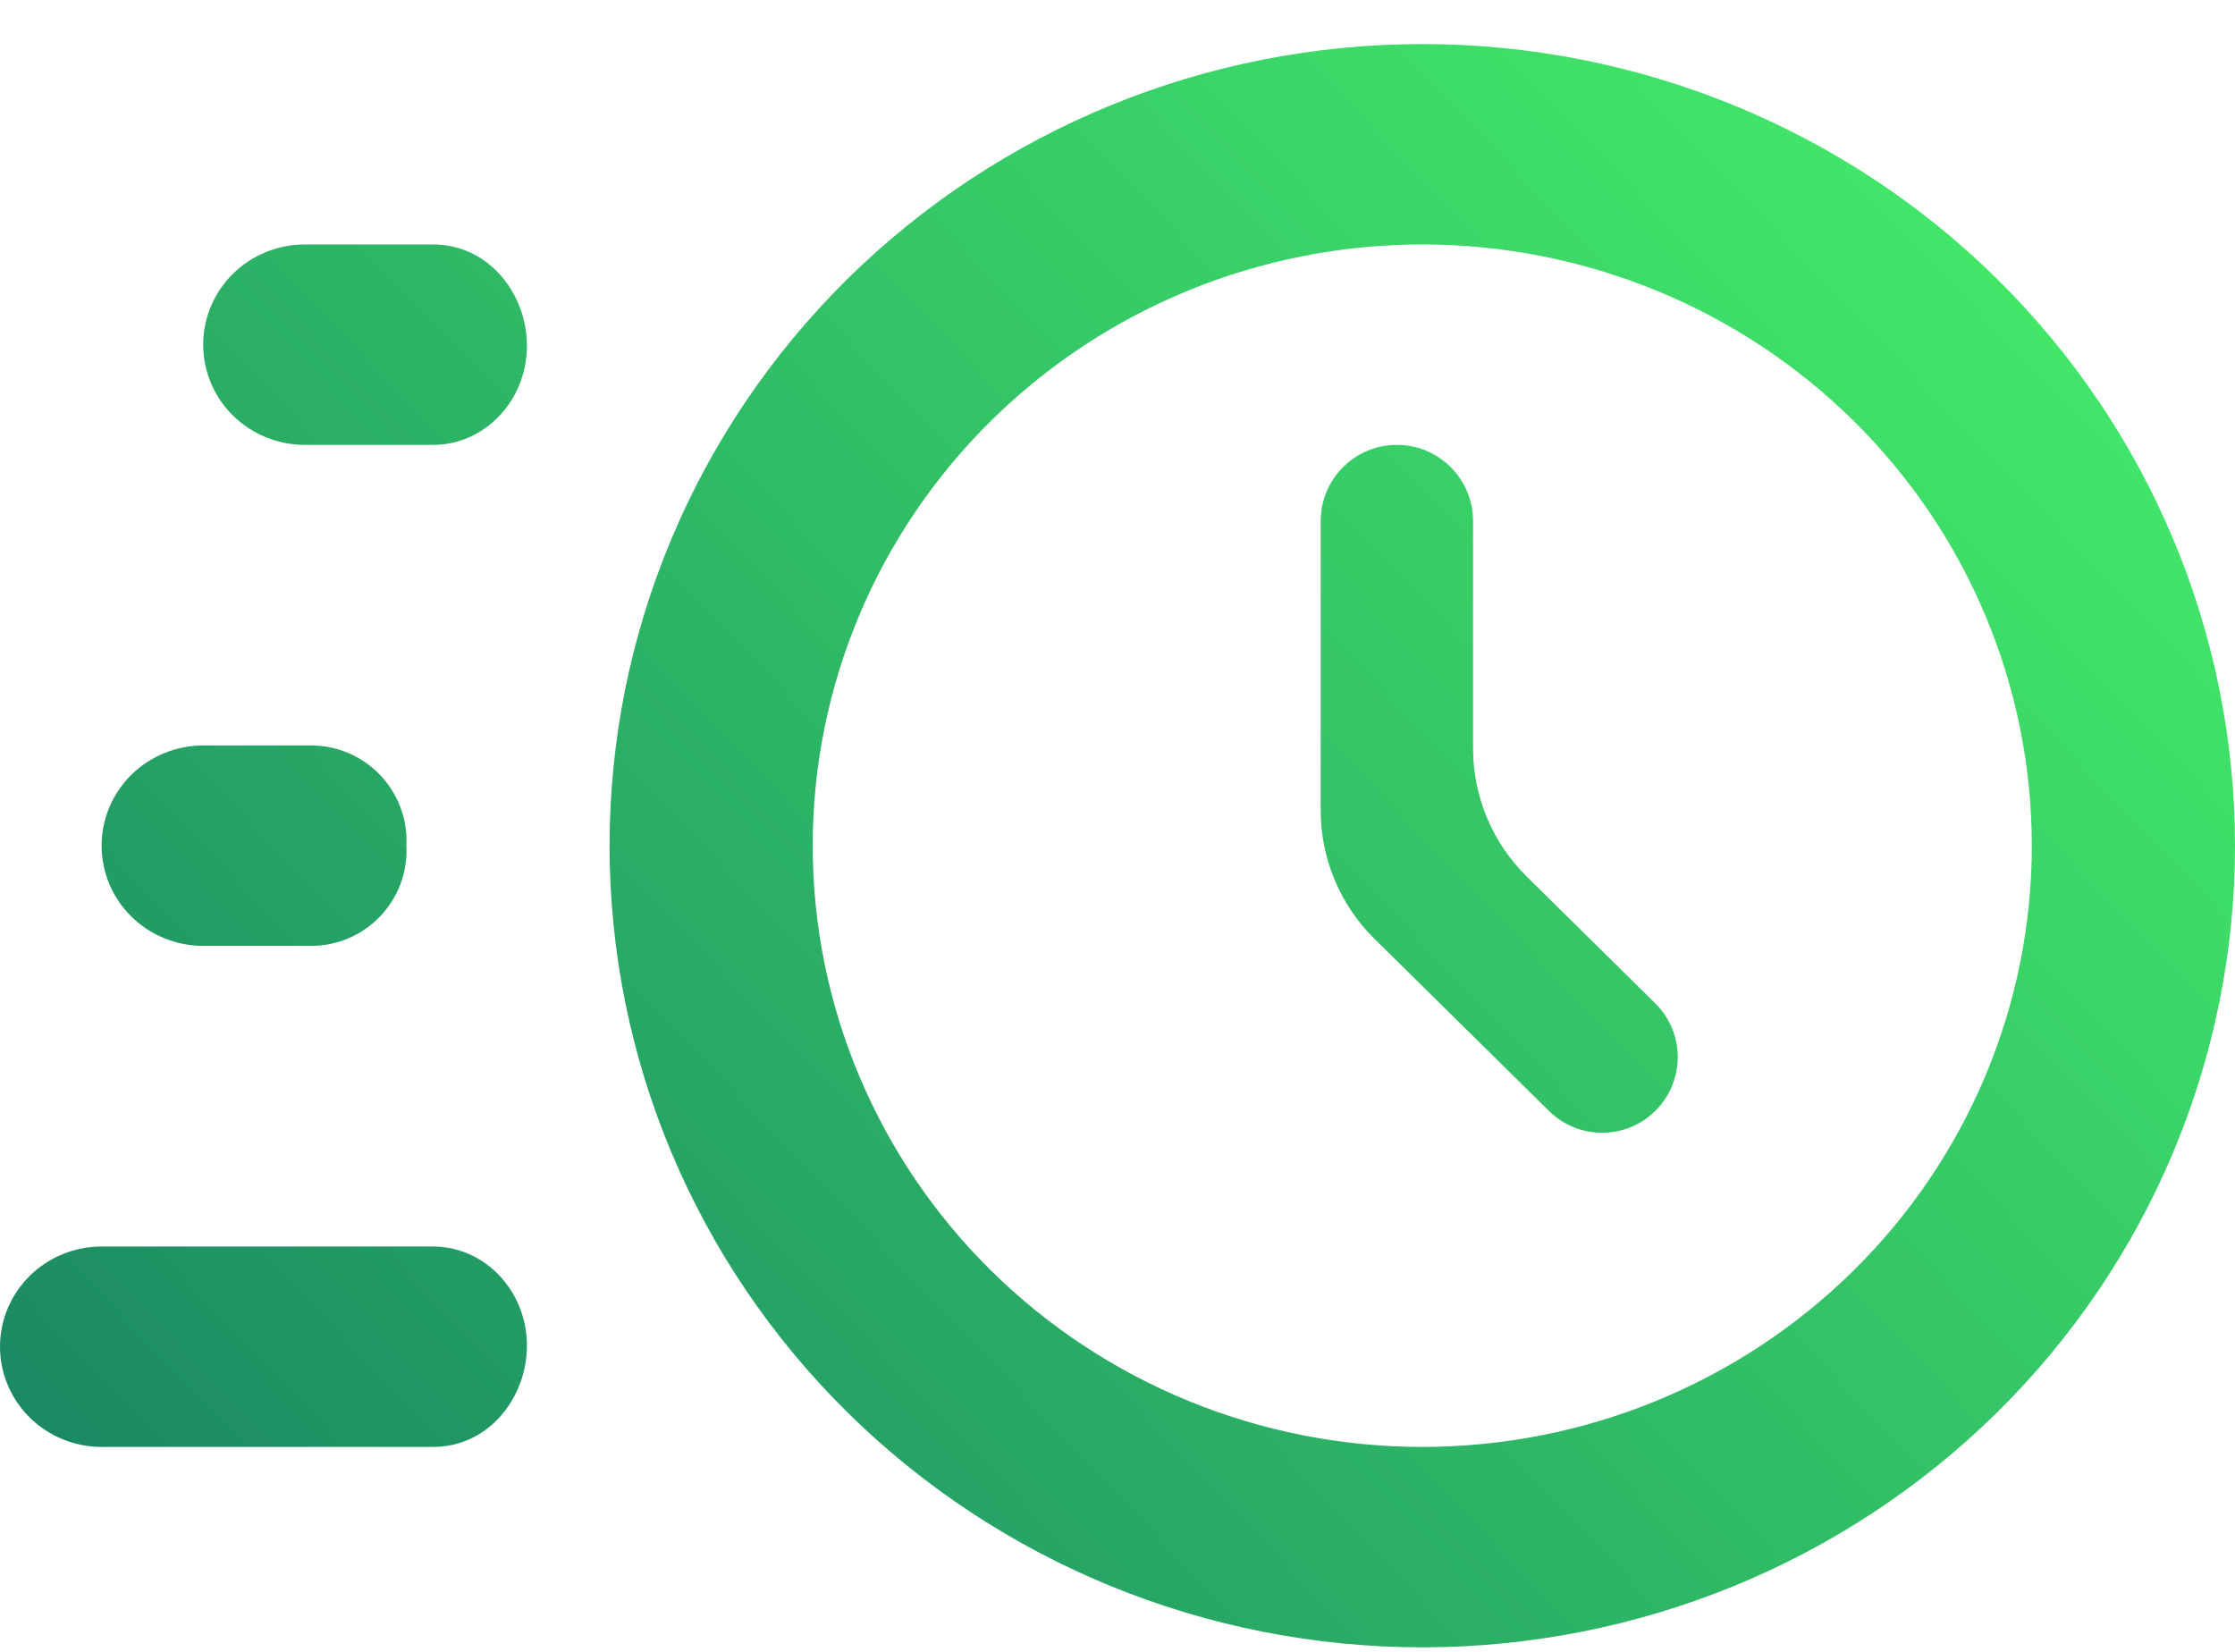 <?xml version="1.0" encoding="UTF-8"?> <svg xmlns="http://www.w3.org/2000/svg" width="46" height="34" viewBox="0 0 46 34" fill="none"><path id="Vector" d="M29.273 0.907C33.709 0.907 37.964 2.645 41.101 5.739C44.238 8.834 46 13.031 46 17.407C46 21.783 44.238 25.98 41.101 29.074C37.964 32.168 33.709 33.907 29.273 33.907C24.836 33.907 20.582 32.168 17.445 29.074C14.308 25.98 12.546 21.783 12.546 17.407C12.546 13.031 14.308 8.834 17.445 5.739C20.582 2.645 24.836 0.907 29.273 0.907ZM29.273 5.032C25.945 5.032 22.755 6.336 20.402 8.656C18.049 10.977 16.727 14.125 16.727 17.407C16.727 20.689 18.049 23.836 20.402 26.157C22.755 28.478 25.945 29.782 29.273 29.782C32.6 29.782 35.791 28.478 38.144 26.157C40.496 23.836 41.818 20.689 41.818 17.407C41.818 14.125 40.496 10.977 38.144 8.656C35.791 6.336 32.6 5.032 29.273 5.032ZM27.182 10.725C27.182 9.859 27.884 9.157 28.75 9.157C29.616 9.157 30.318 9.859 30.318 10.725V15.401C30.318 16.394 30.716 17.346 31.423 18.043L34.067 20.651C34.685 21.26 34.685 22.257 34.067 22.867C33.461 23.465 32.487 23.465 31.881 22.867L28.287 19.322C27.58 18.624 27.182 17.673 27.182 16.68V10.725ZM2.091 29.782C1.536 29.782 1.005 29.564 0.612 29.178C0.22 28.791 0 28.266 0 27.719C0 27.172 0.22 26.648 0.612 26.261C1.005 25.874 1.536 25.657 2.091 25.657H8.92C9.637 25.657 10.28 26.083 10.609 26.719C11.296 28.045 10.411 29.782 8.918 29.782H2.091ZM4.182 19.469C3.627 19.469 3.095 19.252 2.703 18.865C2.311 18.478 2.091 17.954 2.091 17.407C2.091 16.86 2.311 16.335 2.703 15.948C3.095 15.562 3.627 15.344 4.182 15.344H6.403C7.526 15.344 8.421 16.285 8.364 17.407C8.421 18.529 7.526 19.469 6.403 19.469H4.182ZM6.273 9.157C5.718 9.157 5.186 8.939 4.794 8.553C4.402 8.166 4.182 7.641 4.182 7.094C4.182 6.547 4.402 6.023 4.794 5.636C5.186 5.249 5.718 5.032 6.273 5.032H8.918C10.411 5.032 11.296 6.769 10.609 8.095C10.28 8.731 9.637 9.157 8.92 9.157H6.273Z" fill="url(#paint0_linear_1447_3884)" fill-opacity="0.97"></path><defs><linearGradient id="paint0_linear_1447_3884" x1="46" y1="-3.218" x2="0.48" y2="40.098" gradientUnits="userSpaceOnUse"><stop stop-color="#44F965"></stop><stop offset="1" stop-color="#0D765D"></stop></linearGradient></defs></svg> 